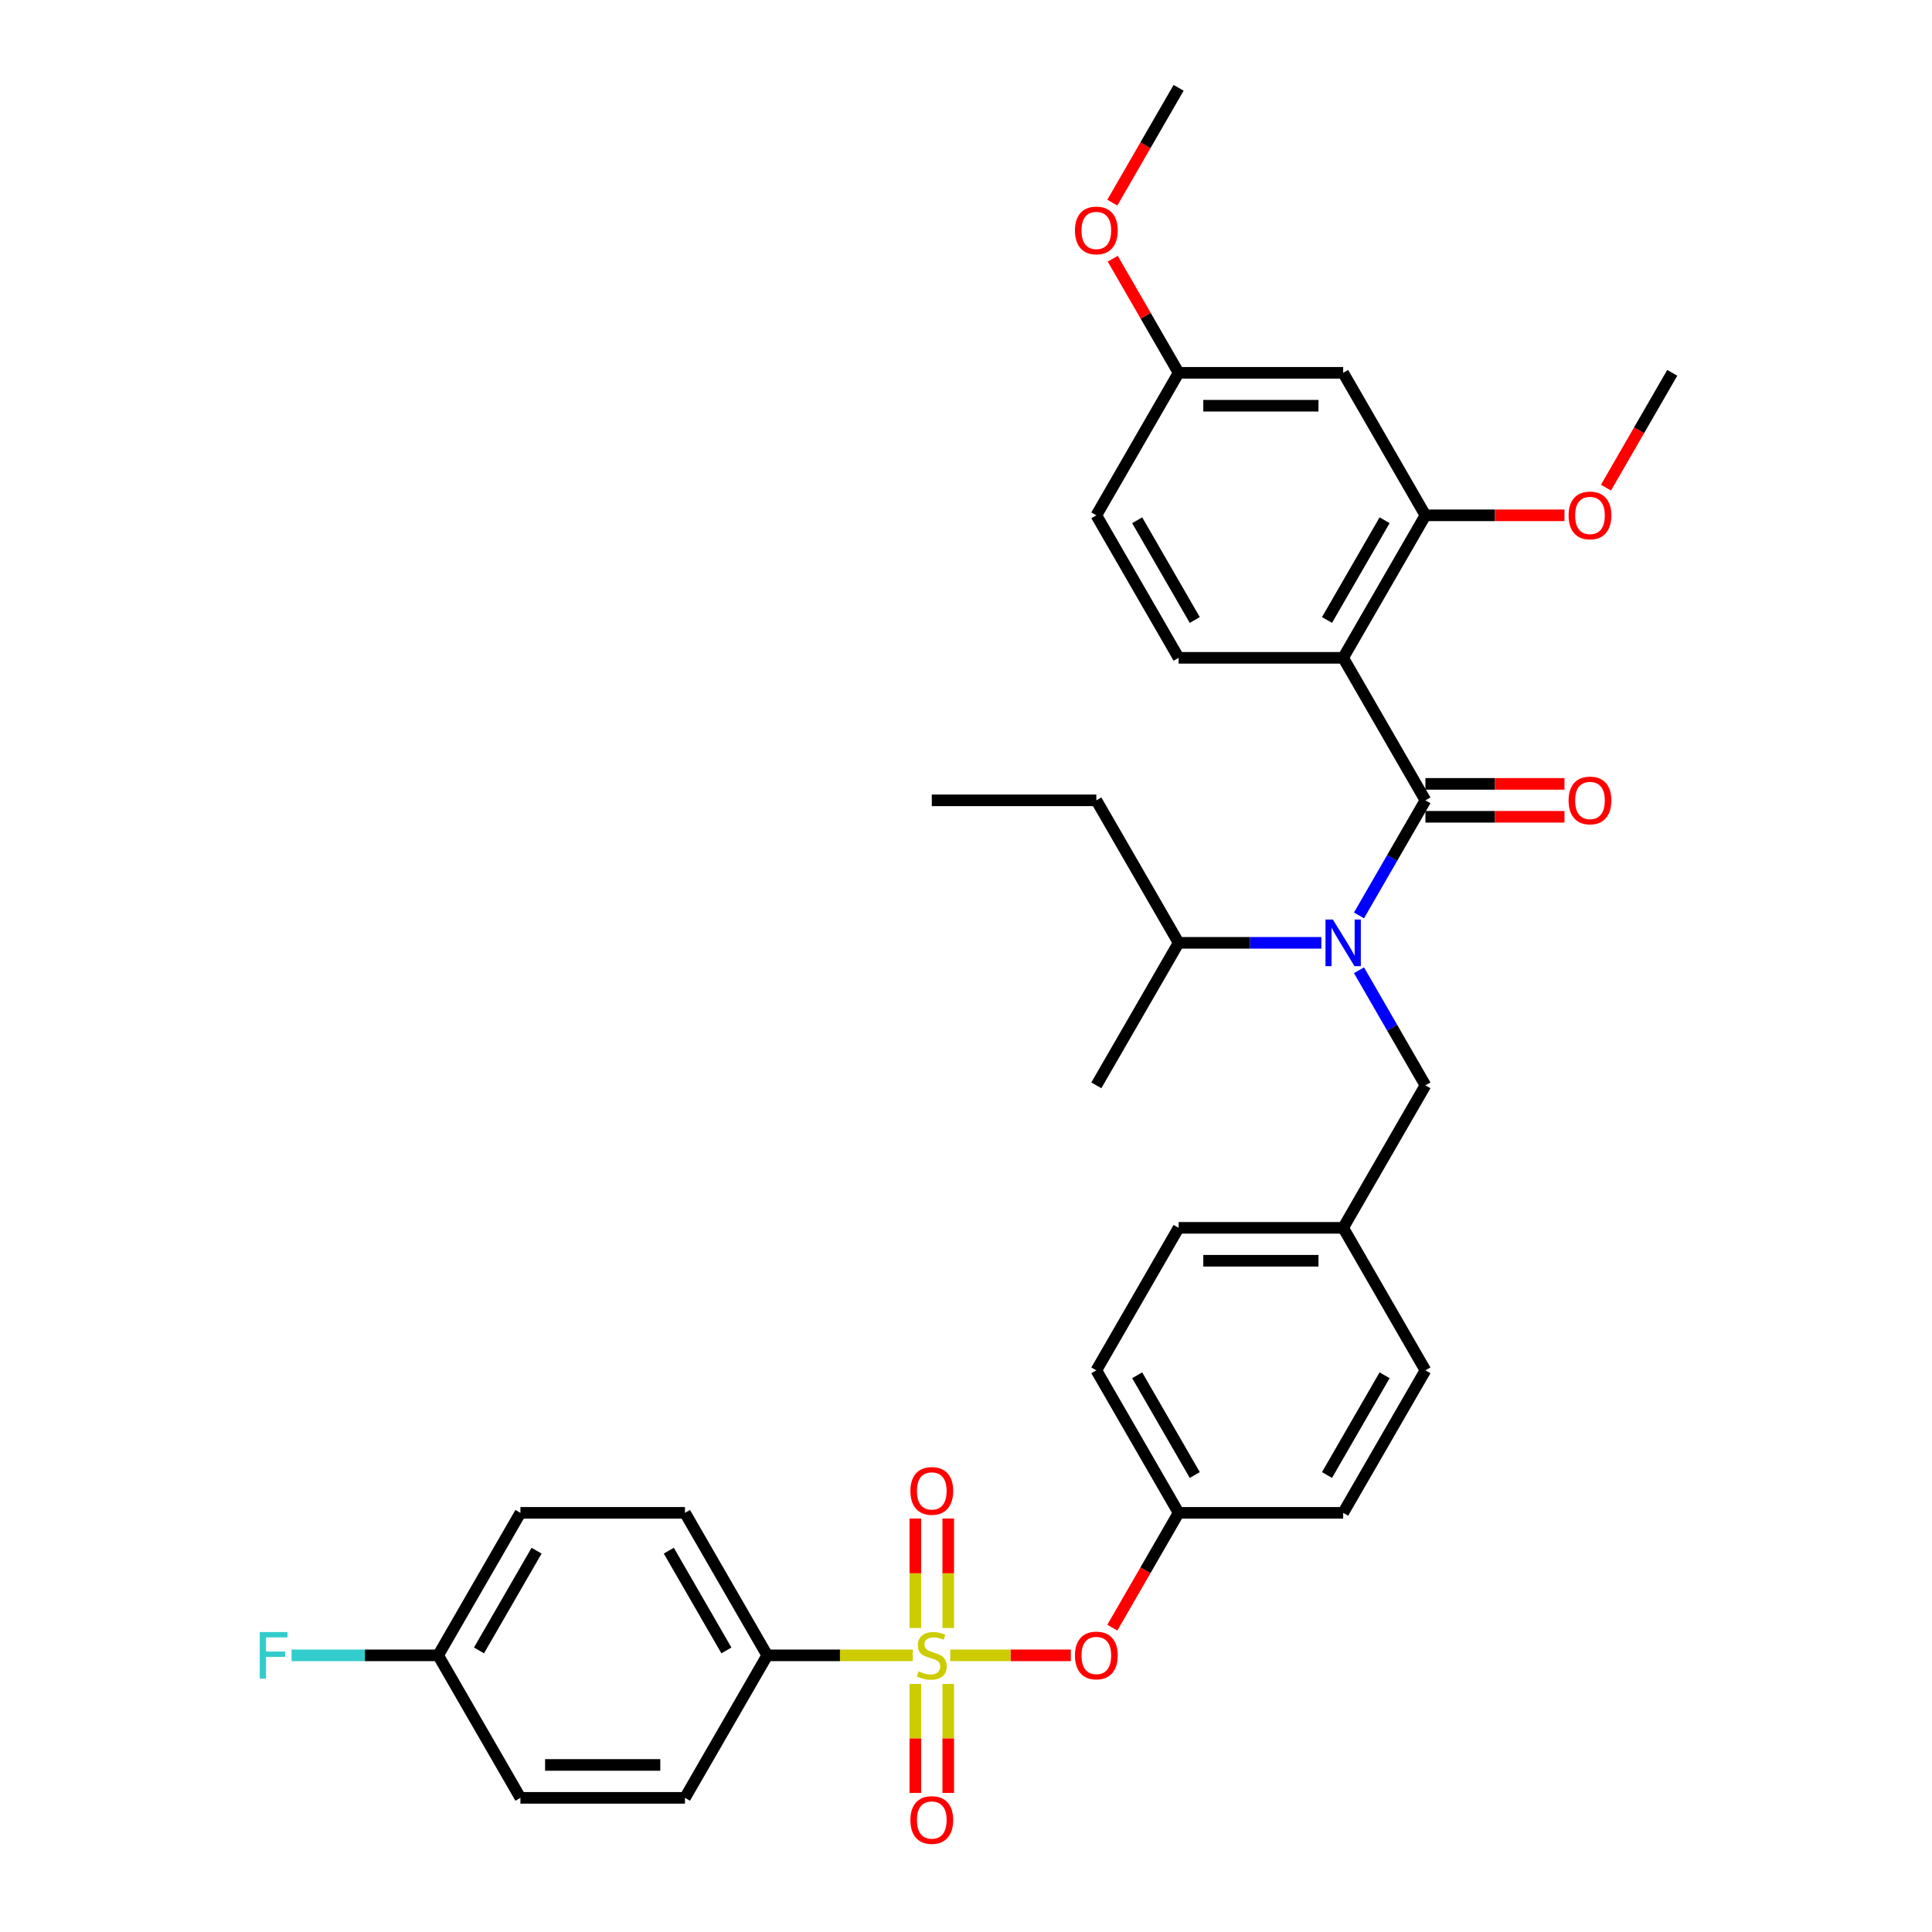 <?xml version='1.0' encoding='iso-8859-1'?>
<svg version='1.1' baseProfile='full'
              xmlns='http://www.w3.org/2000/svg'
                      xmlns:rdkit='http://www.rdkit.org/xml'
                      xmlns:xlink='http://www.w3.org/1999/xlink'
                  xml:space='preserve'
width='1000px' height='1000px' viewBox='0 0 1000 1000'>
<!-- END OF HEADER -->
<rect style='opacity:1.0;fill:#FFFFFF;stroke:none' width='1000' height='1000' x='0' y='0'> </rect>
<path class='bond-0' d='M 683.941,488.009 L 646.994,488.009' style='fill:none;fill-rule:evenodd;stroke:#0000FF;stroke-width:6px;stroke-linecap:butt;stroke-linejoin:miter;stroke-opacity:1' />
<path class='bond-0' d='M 646.994,488.009 L 610.048,488.009' style='fill:none;fill-rule:evenodd;stroke:#000000;stroke-width:6px;stroke-linecap:butt;stroke-linejoin:miter;stroke-opacity:1' />
<path class='bond-1' d='M 703.41,502.198 L 720.606,531.983' style='fill:none;fill-rule:evenodd;stroke:#0000FF;stroke-width:6px;stroke-linecap:butt;stroke-linejoin:miter;stroke-opacity:1' />
<path class='bond-1' d='M 720.606,531.983 L 737.802,561.768' style='fill:none;fill-rule:evenodd;stroke:#000000;stroke-width:6px;stroke-linecap:butt;stroke-linejoin:miter;stroke-opacity:1' />
<path class='bond-2' d='M 703.41,473.82 L 720.606,444.035' style='fill:none;fill-rule:evenodd;stroke:#0000FF;stroke-width:6px;stroke-linecap:butt;stroke-linejoin:miter;stroke-opacity:1' />
<path class='bond-2' d='M 720.606,444.035 L 737.802,414.25' style='fill:none;fill-rule:evenodd;stroke:#000000;stroke-width:6px;stroke-linecap:butt;stroke-linejoin:miter;stroke-opacity:1' />
<path class='bond-3' d='M 737.802,561.768 L 695.217,635.527' style='fill:none;fill-rule:evenodd;stroke:#000000;stroke-width:6px;stroke-linecap:butt;stroke-linejoin:miter;stroke-opacity:1' />
<path class='bond-4' d='M 695.217,340.491 L 737.802,266.732' style='fill:none;fill-rule:evenodd;stroke:#000000;stroke-width:6px;stroke-linecap:butt;stroke-linejoin:miter;stroke-opacity:1' />
<path class='bond-4' d='M 686.853,320.91 L 716.663,269.279' style='fill:none;fill-rule:evenodd;stroke:#000000;stroke-width:6px;stroke-linecap:butt;stroke-linejoin:miter;stroke-opacity:1' />
<path class='bond-5' d='M 695.217,340.491 L 610.048,340.491' style='fill:none;fill-rule:evenodd;stroke:#000000;stroke-width:6px;stroke-linecap:butt;stroke-linejoin:miter;stroke-opacity:1' />
<path class='bond-6' d='M 695.217,340.491 L 737.802,414.25' style='fill:none;fill-rule:evenodd;stroke:#000000;stroke-width:6px;stroke-linecap:butt;stroke-linejoin:miter;stroke-opacity:1' />
<path class='bond-7' d='M 737.802,422.767 L 773.786,422.767' style='fill:none;fill-rule:evenodd;stroke:#000000;stroke-width:6px;stroke-linecap:butt;stroke-linejoin:miter;stroke-opacity:1' />
<path class='bond-7' d='M 773.786,422.767 L 809.771,422.767' style='fill:none;fill-rule:evenodd;stroke:#FF0000;stroke-width:6px;stroke-linecap:butt;stroke-linejoin:miter;stroke-opacity:1' />
<path class='bond-7' d='M 737.802,405.733 L 773.786,405.733' style='fill:none;fill-rule:evenodd;stroke:#000000;stroke-width:6px;stroke-linecap:butt;stroke-linejoin:miter;stroke-opacity:1' />
<path class='bond-7' d='M 773.786,405.733 L 809.771,405.733' style='fill:none;fill-rule:evenodd;stroke:#FF0000;stroke-width:6px;stroke-linecap:butt;stroke-linejoin:miter;stroke-opacity:1' />
<path class='bond-8' d='M 737.802,266.732 L 695.217,192.973' style='fill:none;fill-rule:evenodd;stroke:#000000;stroke-width:6px;stroke-linecap:butt;stroke-linejoin:miter;stroke-opacity:1' />
<path class='bond-9' d='M 737.802,266.732 L 773.786,266.732' style='fill:none;fill-rule:evenodd;stroke:#000000;stroke-width:6px;stroke-linecap:butt;stroke-linejoin:miter;stroke-opacity:1' />
<path class='bond-9' d='M 773.786,266.732 L 809.771,266.732' style='fill:none;fill-rule:evenodd;stroke:#FF0000;stroke-width:6px;stroke-linecap:butt;stroke-linejoin:miter;stroke-opacity:1' />
<path class='bond-10' d='M 610.048,340.491 L 567.463,266.732' style='fill:none;fill-rule:evenodd;stroke:#000000;stroke-width:6px;stroke-linecap:butt;stroke-linejoin:miter;stroke-opacity:1' />
<path class='bond-10' d='M 618.412,320.91 L 588.602,269.279' style='fill:none;fill-rule:evenodd;stroke:#000000;stroke-width:6px;stroke-linecap:butt;stroke-linejoin:miter;stroke-opacity:1' />
<path class='bond-11' d='M 610.048,488.009 L 567.463,414.25' style='fill:none;fill-rule:evenodd;stroke:#000000;stroke-width:6px;stroke-linecap:butt;stroke-linejoin:miter;stroke-opacity:1' />
<path class='bond-12' d='M 610.048,488.009 L 567.463,561.768' style='fill:none;fill-rule:evenodd;stroke:#000000;stroke-width:6px;stroke-linecap:butt;stroke-linejoin:miter;stroke-opacity:1' />
<path class='bond-13' d='M 567.463,414.25 L 482.293,414.25' style='fill:none;fill-rule:evenodd;stroke:#000000;stroke-width:6px;stroke-linecap:butt;stroke-linejoin:miter;stroke-opacity:1' />
<path class='bond-14' d='M 397.124,856.805 L 354.539,783.046' style='fill:none;fill-rule:evenodd;stroke:#000000;stroke-width:6px;stroke-linecap:butt;stroke-linejoin:miter;stroke-opacity:1' />
<path class='bond-14' d='M 375.984,854.258 L 346.175,802.626' style='fill:none;fill-rule:evenodd;stroke:#000000;stroke-width:6px;stroke-linecap:butt;stroke-linejoin:miter;stroke-opacity:1' />
<path class='bond-15' d='M 397.124,856.805 L 354.539,930.564' style='fill:none;fill-rule:evenodd;stroke:#000000;stroke-width:6px;stroke-linecap:butt;stroke-linejoin:miter;stroke-opacity:1' />
<path class='bond-16' d='M 397.124,856.805 L 434.777,856.805' style='fill:none;fill-rule:evenodd;stroke:#000000;stroke-width:6px;stroke-linecap:butt;stroke-linejoin:miter;stroke-opacity:1' />
<path class='bond-16' d='M 434.777,856.805 L 472.431,856.805' style='fill:none;fill-rule:evenodd;stroke:#CCCC00;stroke-width:6px;stroke-linecap:butt;stroke-linejoin:miter;stroke-opacity:1' />
<path class='bond-17' d='M 554.262,856.805 L 523.044,856.805' style='fill:none;fill-rule:evenodd;stroke:#FF0000;stroke-width:6px;stroke-linecap:butt;stroke-linejoin:miter;stroke-opacity:1' />
<path class='bond-17' d='M 523.044,856.805 L 491.826,856.805' style='fill:none;fill-rule:evenodd;stroke:#CCCC00;stroke-width:6px;stroke-linecap:butt;stroke-linejoin:miter;stroke-opacity:1' />
<path class='bond-18' d='M 575.734,842.479 L 592.891,812.762' style='fill:none;fill-rule:evenodd;stroke:#FF0000;stroke-width:6px;stroke-linecap:butt;stroke-linejoin:miter;stroke-opacity:1' />
<path class='bond-18' d='M 592.891,812.762 L 610.048,783.046' style='fill:none;fill-rule:evenodd;stroke:#000000;stroke-width:6px;stroke-linecap:butt;stroke-linejoin:miter;stroke-opacity:1' />
<path class='bond-19' d='M 490.81,842.65 L 490.81,814.315' style='fill:none;fill-rule:evenodd;stroke:#CCCC00;stroke-width:6px;stroke-linecap:butt;stroke-linejoin:miter;stroke-opacity:1' />
<path class='bond-19' d='M 490.81,814.315 L 490.81,785.981' style='fill:none;fill-rule:evenodd;stroke:#FF0000;stroke-width:6px;stroke-linecap:butt;stroke-linejoin:miter;stroke-opacity:1' />
<path class='bond-19' d='M 473.776,842.65 L 473.776,814.315' style='fill:none;fill-rule:evenodd;stroke:#CCCC00;stroke-width:6px;stroke-linecap:butt;stroke-linejoin:miter;stroke-opacity:1' />
<path class='bond-19' d='M 473.776,814.315 L 473.776,785.981' style='fill:none;fill-rule:evenodd;stroke:#FF0000;stroke-width:6px;stroke-linecap:butt;stroke-linejoin:miter;stroke-opacity:1' />
<path class='bond-20' d='M 473.776,871.607 L 473.776,899.813' style='fill:none;fill-rule:evenodd;stroke:#CCCC00;stroke-width:6px;stroke-linecap:butt;stroke-linejoin:miter;stroke-opacity:1' />
<path class='bond-20' d='M 473.776,899.813 L 473.776,928.019' style='fill:none;fill-rule:evenodd;stroke:#FF0000;stroke-width:6px;stroke-linecap:butt;stroke-linejoin:miter;stroke-opacity:1' />
<path class='bond-20' d='M 490.81,871.607 L 490.81,899.813' style='fill:none;fill-rule:evenodd;stroke:#CCCC00;stroke-width:6px;stroke-linecap:butt;stroke-linejoin:miter;stroke-opacity:1' />
<path class='bond-20' d='M 490.81,899.813 L 490.81,928.019' style='fill:none;fill-rule:evenodd;stroke:#FF0000;stroke-width:6px;stroke-linecap:butt;stroke-linejoin:miter;stroke-opacity:1' />
<path class='bond-21' d='M 354.539,783.046 L 269.369,783.046' style='fill:none;fill-rule:evenodd;stroke:#000000;stroke-width:6px;stroke-linecap:butt;stroke-linejoin:miter;stroke-opacity:1' />
<path class='bond-22' d='M 695.217,635.527 L 610.048,635.527' style='fill:none;fill-rule:evenodd;stroke:#000000;stroke-width:6px;stroke-linecap:butt;stroke-linejoin:miter;stroke-opacity:1' />
<path class='bond-22' d='M 682.442,652.561 L 622.823,652.561' style='fill:none;fill-rule:evenodd;stroke:#000000;stroke-width:6px;stroke-linecap:butt;stroke-linejoin:miter;stroke-opacity:1' />
<path class='bond-23' d='M 695.217,635.527 L 737.802,709.287' style='fill:none;fill-rule:evenodd;stroke:#000000;stroke-width:6px;stroke-linecap:butt;stroke-linejoin:miter;stroke-opacity:1' />
<path class='bond-24' d='M 610.048,783.046 L 695.217,783.046' style='fill:none;fill-rule:evenodd;stroke:#000000;stroke-width:6px;stroke-linecap:butt;stroke-linejoin:miter;stroke-opacity:1' />
<path class='bond-25' d='M 610.048,783.046 L 567.463,709.287' style='fill:none;fill-rule:evenodd;stroke:#000000;stroke-width:6px;stroke-linecap:butt;stroke-linejoin:miter;stroke-opacity:1' />
<path class='bond-25' d='M 618.412,763.465 L 588.602,711.833' style='fill:none;fill-rule:evenodd;stroke:#000000;stroke-width:6px;stroke-linecap:butt;stroke-linejoin:miter;stroke-opacity:1' />
<path class='bond-26' d='M 610.048,635.527 L 567.463,709.287' style='fill:none;fill-rule:evenodd;stroke:#000000;stroke-width:6px;stroke-linecap:butt;stroke-linejoin:miter;stroke-opacity:1' />
<path class='bond-27' d='M 737.802,709.287 L 695.217,783.046' style='fill:none;fill-rule:evenodd;stroke:#000000;stroke-width:6px;stroke-linecap:butt;stroke-linejoin:miter;stroke-opacity:1' />
<path class='bond-27' d='M 716.663,711.833 L 686.853,763.465' style='fill:none;fill-rule:evenodd;stroke:#000000;stroke-width:6px;stroke-linecap:butt;stroke-linejoin:miter;stroke-opacity:1' />
<path class='bond-28' d='M 354.539,930.564 L 269.369,930.564' style='fill:none;fill-rule:evenodd;stroke:#000000;stroke-width:6px;stroke-linecap:butt;stroke-linejoin:miter;stroke-opacity:1' />
<path class='bond-28' d='M 341.763,913.53 L 282.144,913.53' style='fill:none;fill-rule:evenodd;stroke:#000000;stroke-width:6px;stroke-linecap:butt;stroke-linejoin:miter;stroke-opacity:1' />
<path class='bond-29' d='M 226.784,856.805 L 269.369,930.564' style='fill:none;fill-rule:evenodd;stroke:#000000;stroke-width:6px;stroke-linecap:butt;stroke-linejoin:miter;stroke-opacity:1' />
<path class='bond-30' d='M 226.784,856.805 L 188.85,856.805' style='fill:none;fill-rule:evenodd;stroke:#000000;stroke-width:6px;stroke-linecap:butt;stroke-linejoin:miter;stroke-opacity:1' />
<path class='bond-30' d='M 188.85,856.805 L 150.915,856.805' style='fill:none;fill-rule:evenodd;stroke:#33CCCC;stroke-width:6px;stroke-linecap:butt;stroke-linejoin:miter;stroke-opacity:1' />
<path class='bond-31' d='M 226.784,856.805 L 269.369,783.046' style='fill:none;fill-rule:evenodd;stroke:#000000;stroke-width:6px;stroke-linecap:butt;stroke-linejoin:miter;stroke-opacity:1' />
<path class='bond-31' d='M 247.924,854.258 L 277.733,802.626' style='fill:none;fill-rule:evenodd;stroke:#000000;stroke-width:6px;stroke-linecap:butt;stroke-linejoin:miter;stroke-opacity:1' />
<path class='bond-32' d='M 695.217,192.973 L 610.048,192.973' style='fill:none;fill-rule:evenodd;stroke:#000000;stroke-width:6px;stroke-linecap:butt;stroke-linejoin:miter;stroke-opacity:1' />
<path class='bond-32' d='M 682.442,210.007 L 622.823,210.007' style='fill:none;fill-rule:evenodd;stroke:#000000;stroke-width:6px;stroke-linecap:butt;stroke-linejoin:miter;stroke-opacity:1' />
<path class='bond-33' d='M 610.048,192.973 L 567.463,266.732' style='fill:none;fill-rule:evenodd;stroke:#000000;stroke-width:6px;stroke-linecap:butt;stroke-linejoin:miter;stroke-opacity:1' />
<path class='bond-34' d='M 610.048,192.973 L 592.999,163.443' style='fill:none;fill-rule:evenodd;stroke:#000000;stroke-width:6px;stroke-linecap:butt;stroke-linejoin:miter;stroke-opacity:1' />
<path class='bond-34' d='M 592.999,163.443 L 575.95,133.914' style='fill:none;fill-rule:evenodd;stroke:#FF0000;stroke-width:6px;stroke-linecap:butt;stroke-linejoin:miter;stroke-opacity:1' />
<path class='bond-35' d='M 831.243,252.406 L 848.4,222.69' style='fill:none;fill-rule:evenodd;stroke:#FF0000;stroke-width:6px;stroke-linecap:butt;stroke-linejoin:miter;stroke-opacity:1' />
<path class='bond-35' d='M 848.4,222.69 L 865.557,192.973' style='fill:none;fill-rule:evenodd;stroke:#000000;stroke-width:6px;stroke-linecap:butt;stroke-linejoin:miter;stroke-opacity:1' />
<path class='bond-36' d='M 575.734,104.888 L 592.891,75.171' style='fill:none;fill-rule:evenodd;stroke:#FF0000;stroke-width:6px;stroke-linecap:butt;stroke-linejoin:miter;stroke-opacity:1' />
<path class='bond-36' d='M 592.891,75.171 L 610.048,45.455' style='fill:none;fill-rule:evenodd;stroke:#000000;stroke-width:6px;stroke-linecap:butt;stroke-linejoin:miter;stroke-opacity:1' />
<path  class='atom-0' d='M 689.886 475.949
L 697.79 488.725
Q 698.573 489.985, 699.834 492.268
Q 701.094 494.55, 701.162 494.686
L 701.162 475.949
L 704.365 475.949
L 704.365 500.069
L 701.06 500.069
L 692.577 486.101
Q 691.589 484.466, 690.533 482.592
Q 689.511 480.719, 689.204 480.14
L 689.204 500.069
L 686.07 500.069
L 686.07 475.949
L 689.886 475.949
' fill='#0000FF'/>
<path  class='atom-4' d='M 811.9 414.318
Q 811.9 408.527, 814.762 405.29
Q 817.623 402.054, 822.972 402.054
Q 828.321 402.054, 831.182 405.29
Q 834.044 408.527, 834.044 414.318
Q 834.044 420.178, 831.148 423.517
Q 828.252 426.821, 822.972 426.821
Q 817.657 426.821, 814.762 423.517
Q 811.9 420.212, 811.9 414.318
M 822.972 424.096
Q 826.651 424.096, 828.627 421.643
Q 830.637 419.156, 830.637 414.318
Q 830.637 409.583, 828.627 407.198
Q 826.651 404.779, 822.972 404.779
Q 819.293 404.779, 817.283 407.164
Q 815.307 409.549, 815.307 414.318
Q 815.307 419.19, 817.283 421.643
Q 819.293 424.096, 822.972 424.096
' fill='#FF0000'/>
<path  class='atom-10' d='M 556.391 856.873
Q 556.391 851.081, 559.253 847.845
Q 562.114 844.608, 567.463 844.608
Q 572.812 844.608, 575.673 847.845
Q 578.535 851.081, 578.535 856.873
Q 578.535 862.733, 575.639 866.071
Q 572.743 869.376, 567.463 869.376
Q 562.148 869.376, 559.253 866.071
Q 556.391 862.767, 556.391 856.873
M 567.463 866.65
Q 571.142 866.65, 573.118 864.197
Q 575.128 861.711, 575.128 856.873
Q 575.128 852.137, 573.118 849.753
Q 571.142 847.334, 567.463 847.334
Q 563.784 847.334, 561.774 849.719
Q 559.798 852.103, 559.798 856.873
Q 559.798 861.745, 561.774 864.197
Q 563.784 866.65, 567.463 866.65
' fill='#FF0000'/>
<path  class='atom-11' d='M 475.48 865.083
Q 475.752 865.185, 476.876 865.662
Q 478.001 866.139, 479.227 866.446
Q 480.488 866.718, 481.714 866.718
Q 483.997 866.718, 485.325 865.628
Q 486.654 864.504, 486.654 862.562
Q 486.654 861.234, 485.973 860.416
Q 485.325 859.598, 484.303 859.155
Q 483.281 858.713, 481.578 858.202
Q 479.432 857.554, 478.137 856.941
Q 476.876 856.328, 475.957 855.033
Q 475.071 853.739, 475.071 851.558
Q 475.071 848.526, 477.115 846.653
Q 479.193 844.779, 483.281 844.779
Q 486.075 844.779, 489.243 846.107
L 488.46 848.731
Q 485.564 847.538, 483.383 847.538
Q 481.033 847.538, 479.738 848.526
Q 478.444 849.48, 478.478 851.149
Q 478.478 852.444, 479.125 853.228
Q 479.806 854.011, 480.76 854.454
Q 481.748 854.897, 483.383 855.408
Q 485.564 856.089, 486.858 856.771
Q 488.153 857.452, 489.073 858.849
Q 490.027 860.212, 490.027 862.562
Q 490.027 865.901, 487.778 867.706
Q 485.564 869.478, 481.85 869.478
Q 479.704 869.478, 478.069 869.001
Q 476.468 868.558, 474.56 867.775
L 475.48 865.083
' fill='#CCCC00'/>
<path  class='atom-12' d='M 471.221 771.703
Q 471.221 765.912, 474.083 762.675
Q 476.945 759.439, 482.293 759.439
Q 487.642 759.439, 490.504 762.675
Q 493.365 765.912, 493.365 771.703
Q 493.365 777.563, 490.47 780.902
Q 487.574 784.206, 482.293 784.206
Q 476.979 784.206, 474.083 780.902
Q 471.221 777.597, 471.221 771.703
M 482.293 781.481
Q 485.973 781.481, 487.948 779.028
Q 489.958 776.541, 489.958 771.703
Q 489.958 766.968, 487.948 764.583
Q 485.973 762.164, 482.293 762.164
Q 478.614 762.164, 476.604 764.549
Q 474.628 766.934, 474.628 771.703
Q 474.628 776.575, 476.604 779.028
Q 478.614 781.481, 482.293 781.481
' fill='#FF0000'/>
<path  class='atom-13' d='M 471.221 942.043
Q 471.221 936.251, 474.083 933.015
Q 476.945 929.778, 482.293 929.778
Q 487.642 929.778, 490.504 933.015
Q 493.365 936.251, 493.365 942.043
Q 493.365 947.902, 490.47 951.241
Q 487.574 954.545, 482.293 954.545
Q 476.979 954.545, 474.083 951.241
Q 471.221 947.936, 471.221 942.043
M 482.293 951.82
Q 485.973 951.82, 487.948 949.367
Q 489.958 946.88, 489.958 942.043
Q 489.958 937.307, 487.948 934.922
Q 485.973 932.504, 482.293 932.504
Q 478.614 932.504, 476.604 934.888
Q 474.628 937.273, 474.628 942.043
Q 474.628 946.914, 476.604 949.367
Q 478.614 951.82, 482.293 951.82
' fill='#FF0000'/>
<path  class='atom-25' d='M 134.443 844.745
L 148.786 844.745
L 148.786 847.504
L 137.68 847.504
L 137.68 854.829
L 147.559 854.829
L 147.559 857.622
L 137.68 857.622
L 137.68 868.865
L 134.443 868.865
L 134.443 844.745
' fill='#33CCCC'/>
<path  class='atom-31' d='M 811.9 266.8
Q 811.9 261.008, 814.762 257.772
Q 817.623 254.536, 822.972 254.536
Q 828.321 254.536, 831.182 257.772
Q 834.044 261.008, 834.044 266.8
Q 834.044 272.66, 831.148 275.998
Q 828.252 279.303, 822.972 279.303
Q 817.657 279.303, 814.762 275.998
Q 811.9 272.694, 811.9 266.8
M 822.972 276.577
Q 826.651 276.577, 828.627 274.125
Q 830.637 271.638, 830.637 266.8
Q 830.637 262.065, 828.627 259.68
Q 826.651 257.261, 822.972 257.261
Q 819.293 257.261, 817.283 259.646
Q 815.307 262.031, 815.307 266.8
Q 815.307 271.672, 817.283 274.125
Q 819.293 276.577, 822.972 276.577
' fill='#FF0000'/>
<path  class='atom-32' d='M 556.391 119.282
Q 556.391 113.49, 559.253 110.254
Q 562.114 107.017, 567.463 107.017
Q 572.812 107.017, 575.673 110.254
Q 578.535 113.49, 578.535 119.282
Q 578.535 125.141, 575.639 128.48
Q 572.743 131.785, 567.463 131.785
Q 562.148 131.785, 559.253 128.48
Q 556.391 125.176, 556.391 119.282
M 567.463 129.059
Q 571.142 129.059, 573.118 126.606
Q 575.128 124.119, 575.128 119.282
Q 575.128 114.546, 573.118 112.162
Q 571.142 109.743, 567.463 109.743
Q 563.784 109.743, 561.774 112.128
Q 559.798 114.512, 559.798 119.282
Q 559.798 124.153, 561.774 126.606
Q 563.784 129.059, 567.463 129.059
' fill='#FF0000'/>
</svg>
